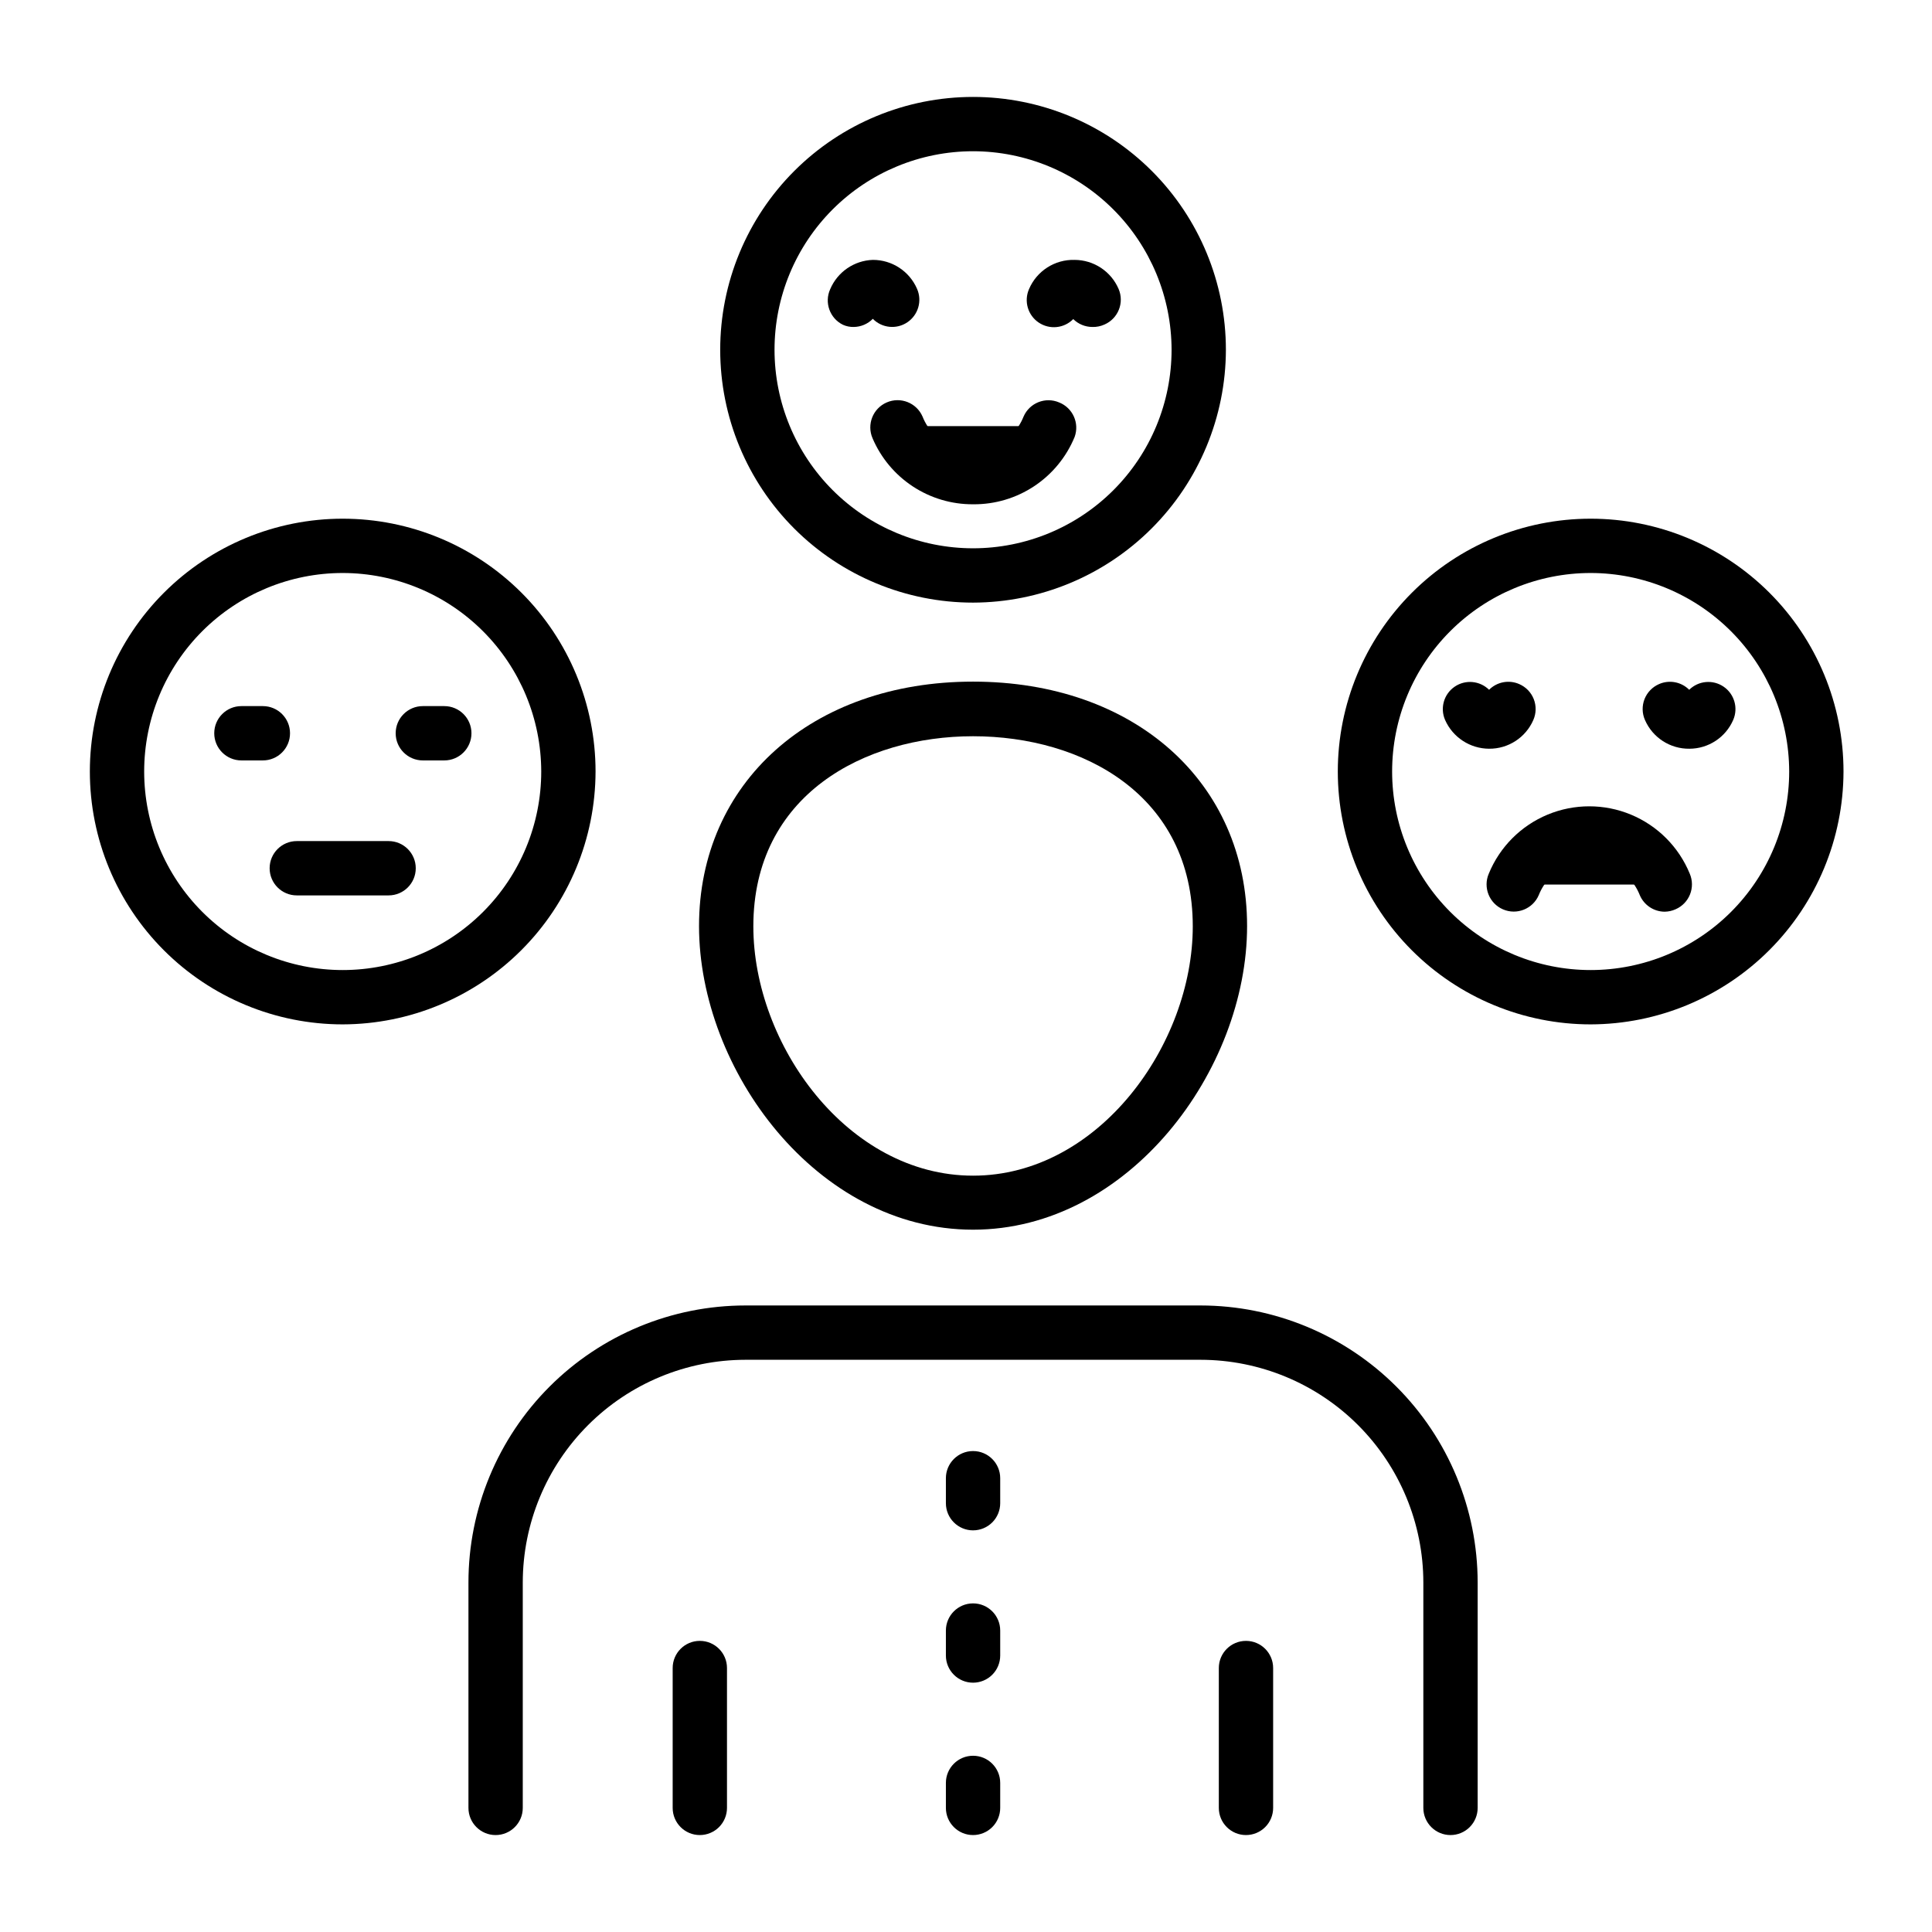 <?xml version="1.0" encoding="UTF-8"?>
<!-- Uploaded to: ICON Repo, www.svgrepo.com, Generator: ICON Repo Mixer Tools -->
<svg fill="#000000" width="800px" height="800px" version="1.1" viewBox="144 144 512 512" xmlns="http://www.w3.org/2000/svg">
 <g>
  <path d="m528.4 630.31c-3.977 0-7.199-3.223-7.199-7.199v-59.738c-0.016-15.645-6.242-30.645-17.305-41.711-11.066-11.062-26.066-17.285-41.711-17.305h-120.63c-15.645 0.02-30.645 6.242-41.707 17.305-11.066 11.066-17.289 26.066-17.309 41.711v59.738c0 3.977-3.223 7.199-7.199 7.199-3.973 0-7.195-3.223-7.195-7.199v-59.738c0-19.469 7.734-38.141 21.5-51.91 13.77-13.766 32.441-21.5 51.91-21.5h120.63c19.465 0.02 38.125 7.758 51.887 21.523 13.766 13.762 21.508 32.426 21.523 51.887v59.738c0 1.91-0.758 3.742-2.106 5.09-1.352 1.352-3.18 2.109-5.09 2.109z"/>
  <path d="m329.46 630.31c-3.977 0-7.195-3.223-7.195-7.199v-37.066c0-3.973 3.219-7.195 7.195-7.195 3.977 0 7.199 3.223 7.199 7.195v37.066c0 1.91-0.762 3.742-2.109 5.09-1.352 1.352-3.18 2.109-5.09 2.109z"/>
  <path d="m474.2 630.31c-3.977 0-7.199-3.223-7.199-7.199v-37.066c0-3.973 3.223-7.195 7.199-7.195 3.973 0 7.195 3.223 7.195 7.195v37.066c0 1.91-0.758 3.742-2.106 5.09-1.352 1.352-3.184 2.109-5.09 2.109z"/>
  <path d="m401.87 469.88c-41.527 0-72.621-42.465-72.621-80.465s29.867-64.777 72.621-64.777c42.75 0 72.621 26.629 72.621 64.777 0 38.145-31.309 80.465-72.621 80.465zm0-130.77c-28.789 0-58.227 15.547-58.227 50.383 0 31.234 24.902 66.07 58.227 66.07 33.324 0 58.227-34.836 58.227-66.07 0-34.836-29.223-50.383-58.227-50.383z"/>
  <path d="m234.82 415.47c-17.77 0-34.812-7.059-47.379-19.625s-19.629-29.609-19.629-47.383c0-17.77 7.062-34.812 19.629-47.379 12.566-12.566 29.609-19.625 47.379-19.625 17.773 0 34.816 7.059 47.383 19.625 12.566 12.566 19.625 29.609 19.625 47.379-0.039 17.762-7.109 34.781-19.668 47.34-12.559 12.559-29.578 19.629-47.34 19.668zm0-119.62c-13.953 0-27.336 5.543-37.203 15.406-9.867 9.867-15.41 23.25-15.41 37.203s5.543 27.336 15.41 37.203c9.867 9.867 23.25 15.41 37.203 15.41 13.953 0 27.336-5.543 37.203-15.41 9.867-9.867 15.41-23.25 15.41-37.203-0.02-13.945-5.57-27.316-15.43-37.18-9.863-9.863-23.234-15.414-37.184-15.43z"/>
  <path d="m565.54 415.47c-17.77 0-34.812-7.059-47.379-19.625s-19.629-29.609-19.629-47.383c0-17.77 7.062-34.812 19.629-47.379 12.566-12.566 29.609-19.625 47.379-19.625 17.773 0 34.816 7.059 47.383 19.625 12.566 12.566 19.625 29.609 19.625 47.379-0.039 17.762-7.109 34.781-19.668 47.34-12.559 12.559-29.578 19.629-47.34 19.668zm0-119.62c-13.953 0-27.336 5.543-37.203 15.406-9.863 9.867-15.41 23.25-15.41 37.203s5.547 27.336 15.41 37.203c9.867 9.867 23.25 15.41 37.203 15.41s27.336-5.543 37.203-15.41c9.867-9.867 15.41-23.25 15.41-37.203-0.02-13.945-5.57-27.316-15.43-37.18-9.863-9.863-23.234-15.414-37.184-15.43z"/>
  <path d="m596.77 331.91c-0.887 2.012-2.875 3.312-5.074 3.312s-4.191-1.301-5.074-3.312"/>
  <path d="m591.73 342.42c-5.113 0.07-9.77-2.938-11.805-7.629-0.77-1.758-0.809-3.746-0.105-5.531 0.703-1.781 2.09-3.211 3.848-3.973 2.723-1.191 5.894-0.59 7.988 1.512 2.457-2.422 6.285-2.766 9.129-0.816 2.848 1.949 3.906 5.644 2.531 8.809-2 4.617-6.551 7.613-11.586 7.629z"/>
  <path d="m543.95 331.91c-0.887 2.012-2.875 3.312-5.074 3.312-2.199 0-4.191-1.301-5.074-3.312"/>
  <path d="m538.62 342.42c-5.051-0.023-9.617-3.012-11.66-7.629-1.375-3.164-0.312-6.859 2.535-8.809 2.844-1.949 6.672-1.605 9.125 0.816 2.098-2.102 5.269-2.703 7.988-1.512 1.762 0.762 3.148 2.191 3.848 3.973 0.703 1.785 0.668 3.773-0.102 5.531-2.023 4.668-6.644 7.672-11.734 7.629z"/>
  <path d="m545.17 378.41c2.164-5.34 6.379-9.594 11.695-11.812 5.32-2.219 11.305-2.219 16.625 0 5.32 2.219 9.531 6.473 11.695 11.812"/>
  <path d="m585.18 385.61c-2.887-0.004-5.496-1.734-6.621-4.391-1.422-3.602-4.238-6.477-7.805-7.981-3.57-1.5-7.594-1.5-11.164 0-3.566 1.504-6.383 4.379-7.805 7.981-1.57 3.656-5.809 5.348-9.465 3.777-3.656-1.57-5.348-5.809-3.777-9.465 2.906-7.082 8.516-12.711 15.586-15.648 7.07-2.934 15.016-2.934 22.086 0 7.07 2.938 12.68 8.566 15.586 15.648 1.559 3.637-0.113 7.848-3.742 9.43-0.902 0.41-1.883 0.633-2.879 0.648z"/>
  <path d="m401.87 303.7c-17.773 0-34.816-7.059-47.383-19.625-12.566-12.566-19.625-29.609-19.625-47.383 0-17.77 7.059-34.812 19.625-47.379 12.566-12.566 29.609-19.625 47.383-19.625 17.77 0 34.812 7.059 47.379 19.625s19.625 29.609 19.625 47.379c-0.035 17.762-7.109 34.781-19.668 47.34-12.555 12.559-29.578 19.629-47.336 19.668zm0-119.62c-13.953 0-27.336 5.543-37.203 15.406-9.867 9.867-15.41 23.25-15.41 37.203s5.543 27.336 15.41 37.203c9.867 9.867 23.25 15.41 37.203 15.41s27.336-5.543 37.199-15.41c9.867-9.867 15.41-23.25 15.41-37.203-0.02-13.945-5.566-27.316-15.43-37.18s-23.234-15.414-37.18-15.43z"/>
  <path d="m370.27 223.45c0.883-2.012 2.875-3.312 5.074-3.312 2.199 0 4.191 1.301 5.074 3.312"/>
  <path d="m370.27 230.65c-0.992 0.023-1.973-0.172-2.879-0.578-3.488-1.715-4.984-5.887-3.383-9.43 1.934-4.57 6.34-7.602 11.301-7.769 5.098-0.016 9.715 3.016 11.73 7.699 1.383 3.18 0.301 6.894-2.574 8.836s-6.727 1.555-9.156-0.918c-1.328 1.355-3.141 2.133-5.039 2.16z"/>
  <path d="m423.32 223.45c0.887-2.012 2.875-3.312 5.074-3.312s4.191 1.301 5.074 3.312"/>
  <path d="m433.46 230.65c-1.887-0.012-3.695-0.758-5.035-2.09-2.434 2.473-6.285 2.859-9.16 0.918-2.875-1.938-3.957-5.652-2.574-8.836 2.047-4.832 6.844-7.918 12.094-7.769 5.07 0.016 9.652 3.039 11.656 7.699 1.559 3.637-0.113 7.848-3.742 9.43-1.012 0.461-2.121 0.684-3.238 0.648z"/>
  <path d="m421.59 256.92c-2.164 5.34-6.379 9.594-11.695 11.812-5.32 2.215-11.305 2.215-16.625 0-5.316-2.219-9.531-6.473-11.695-11.812"/>
  <path d="m401.87 277.64c-5.668 0.031-11.219-1.613-15.957-4.727-4.734-3.109-8.449-7.551-10.676-12.762-1.59-3.656 0.086-7.91 3.746-9.5 3.656-1.59 7.91 0.086 9.5 3.742 1.422 3.602 4.234 6.477 7.805 7.977 3.57 1.5 7.594 1.5 11.16 0 3.57-1.5 6.383-4.375 7.809-7.977 1.578-3.629 5.789-5.301 9.426-3.742 3.613 1.438 5.43 5.484 4.106 9.141-2.188 5.324-5.922 9.871-10.723 13.055-4.797 3.18-10.438 4.852-16.195 4.793z"/>
  <path d="m401.87 549.56c-3.977 0-7.199-3.223-7.199-7.199v-6.621c0-3.973 3.223-7.195 7.199-7.195 3.973 0 7.195 3.223 7.195 7.195v6.621c0 1.91-0.758 3.742-2.106 5.09-1.352 1.352-3.184 2.109-5.09 2.109z"/>
  <path d="m401.87 589.93c-3.977 0-7.199-3.223-7.199-7.195v-6.621c0-3.977 3.223-7.199 7.199-7.199 3.973 0 7.195 3.223 7.195 7.199v6.621c0 1.906-0.758 3.738-2.106 5.09-1.352 1.348-3.184 2.106-5.09 2.106z"/>
  <path d="m401.87 630.31c-3.977 0-7.199-3.223-7.199-7.199v-6.621c0-3.973 3.223-7.195 7.199-7.195 3.973 0 7.195 3.223 7.195 7.195v6.621c0 1.91-0.758 3.742-2.106 5.09-1.352 1.352-3.184 2.109-5.09 2.109z"/>
  <path d="m213.66 345.52h-5.684c-3.977 0-7.199-3.223-7.199-7.199 0-3.973 3.223-7.195 7.199-7.195h5.688-0.004c3.977 0 7.199 3.223 7.199 7.195 0 3.977-3.223 7.199-7.199 7.199z"/>
  <path d="m261.67 345.52h-5.613c-3.977 0-7.199-3.223-7.199-7.199 0-3.973 3.223-7.195 7.199-7.195h5.688-0.004c3.977 0 7.199 3.223 7.199 7.195 0 3.977-3.223 7.199-7.199 7.199z"/>
  <path d="m246.98 381.29h-24.328c-3.973 0-7.195-3.223-7.195-7.195 0-3.977 3.223-7.199 7.195-7.199h24.328c3.977 0 7.199 3.223 7.199 7.199 0 3.973-3.223 7.195-7.199 7.195z"/>
 </g>
</svg>